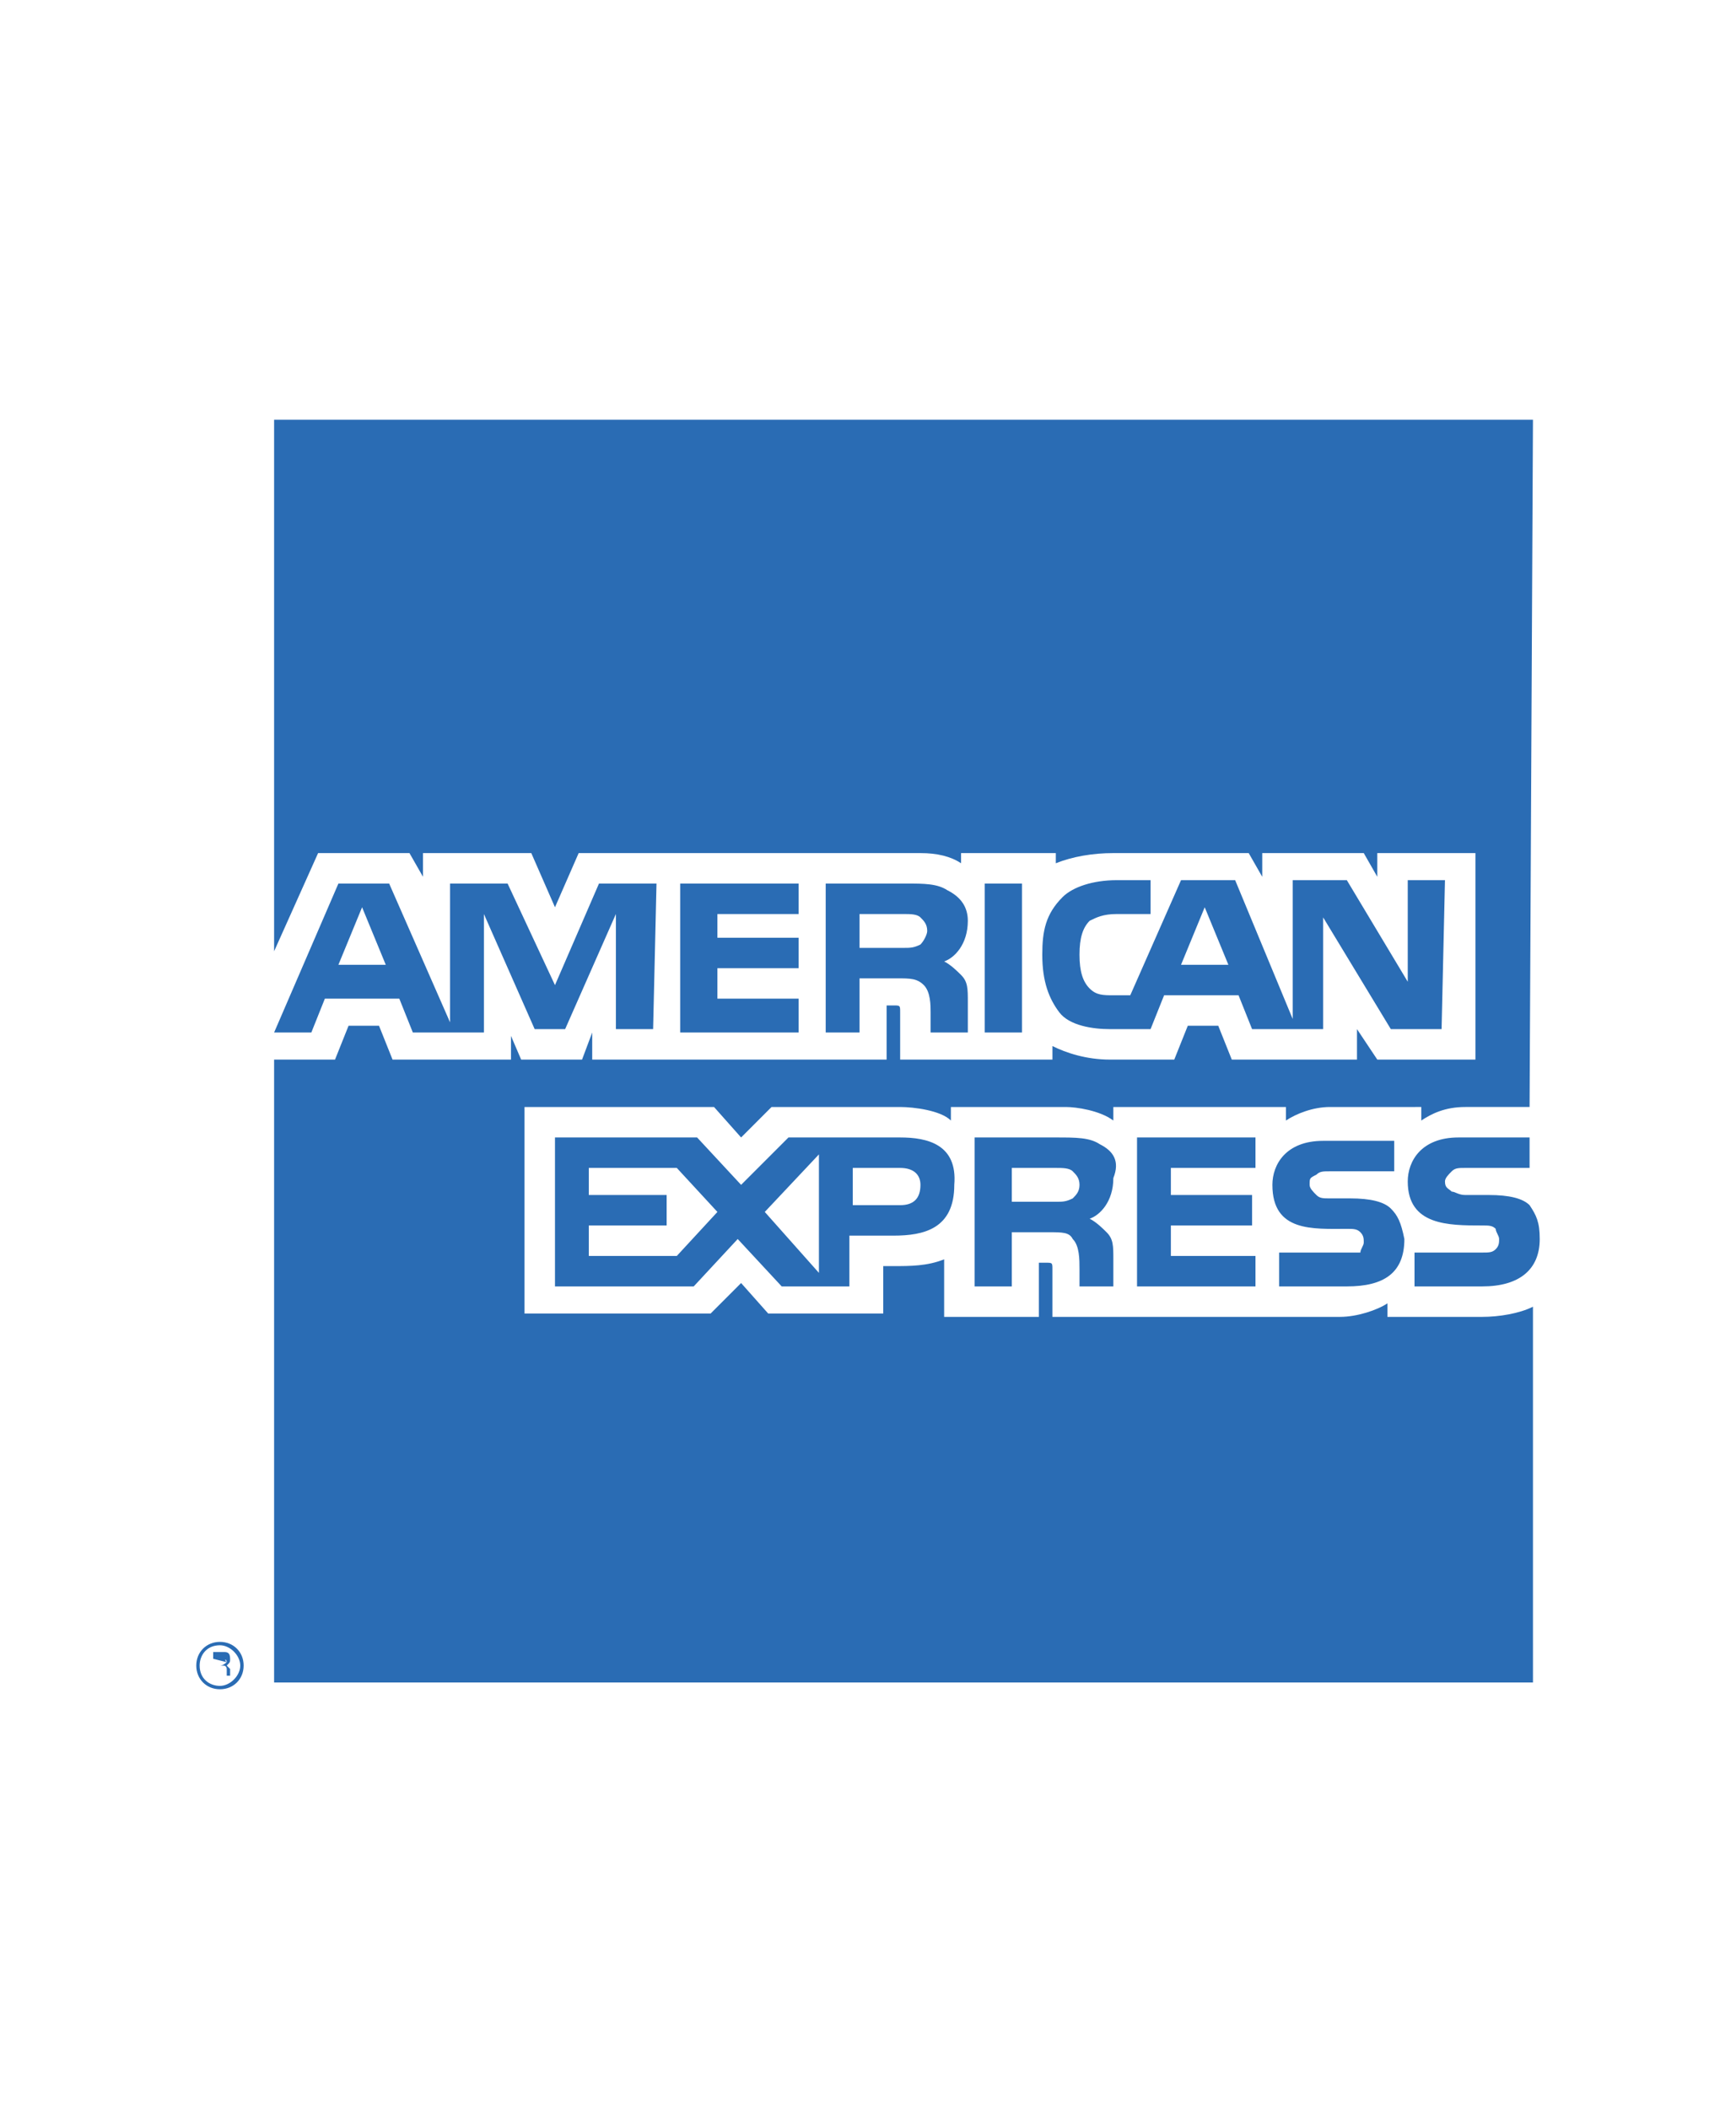 <?xml version="1.0" encoding="utf-8"?>
<!-- Generator: Adobe Illustrator 24.0.0, SVG Export Plug-In . SVG Version: 6.00 Build 0)  -->
<svg version="1.1" id="Layer_1" xmlns="http://www.w3.org/2000/svg" xmlns:xlink="http://www.w3.org/1999/xlink" x="0px" y="0px"
	 viewBox="0 0 51.3 62.3" style="enable-background:new 0 0 51.3 62.3;" xml:space="preserve">
<style type="text/css">
	.st0{fill-rule:evenodd;clip-rule:evenodd;fill:#2A6CB4;}
</style>
<path class="st0" d="M6.8,49.5H6.7c0-0.1,0-0.2,0-0.2c0,0,0-0.1-0.1-0.1H6.3v0.3H6.3v-0.7h0.3c0.1,0,0.2,0,0.2,0.2
	c0,0.1,0,0.1-0.1,0.2c0,0,0.1,0.1,0.1,0.1L6.8,49.5C6.8,49.5,6.8,49.5,6.8,49.5L6.8,49.5z M6.7,49.1C6.7,49,6.6,49,6.7,49.1L6.3,49
	v0.2h0.2C6.6,49.2,6.7,49.1,6.7,49.1L6.7,49.1z M7.2,49.2c0-0.4-0.3-0.7-0.7-0.7c-0.4,0-0.7,0.3-0.7,0.7c0,0.4,0.3,0.7,0.7,0.7
	C6.9,49.9,7.2,49.6,7.2,49.2z M7.1,49.2c0,0.3-0.3,0.6-0.6,0.6c-0.3,0-0.6-0.2-0.6-0.6c0-0.3,0.2-0.6,0.6-0.6
	C6.8,48.6,7.1,48.9,7.1,49.2z M45.5,36.6c0,0.9-0.6,1.4-1.7,1.4h-2V37h2c0.2,0,0.3,0,0.4-0.1c0.1-0.1,0.1-0.2,0.1-0.3
	c0-0.1-0.1-0.2-0.1-0.3c-0.1-0.1-0.2-0.1-0.4-0.1c-1,0-2.2,0-2.2-1.3c0-0.6,0.4-1.3,1.5-1.3h2.1v0.9h-1.9c-0.2,0-0.3,0-0.4,0.1
	c-0.1,0.1-0.2,0.2-0.2,0.3c0,0.2,0.1,0.2,0.2,0.3c0.1,0,0.2,0.1,0.4,0.1H44c0.6,0,1,0.1,1.2,0.3C45.4,35.9,45.5,36.1,45.5,36.6
	L45.5,36.6z M41.1,35.7c-0.2-0.2-0.6-0.3-1.2-0.3h-0.6c-0.2,0-0.3,0-0.4-0.1c-0.1-0.1-0.2-0.2-0.2-0.3c0-0.2,0-0.2,0.2-0.3
	c0.1-0.1,0.2-0.1,0.4-0.1h1.9v-0.9h-2.1c-1.1,0-1.5,0.7-1.5,1.3c0,1.4,1.2,1.3,2.2,1.3c0.2,0,0.3,0,0.4,0.1c0.1,0.1,0.1,0.2,0.1,0.3
	c0,0.1-0.1,0.2-0.1,0.3C40.1,37,40,37,39.8,37h-2V38h2c1.1,0,1.7-0.4,1.7-1.4C41.4,36.1,41.3,35.9,41.1,35.7L41.1,35.7z M37.1,37.1
	h-2.5v-0.9h2.4v-0.9h-2.4v-0.8h2.5v-0.9h-3.5V38h3.5V37.1z M32.5,33.8c-0.3-0.2-0.7-0.2-1.3-0.2h-2.4V38h1.1v-1.6H31
	c0.4,0,0.6,0,0.7,0.2c0.2,0.2,0.2,0.6,0.2,0.9V38h1v-0.8c0-0.4,0-0.6-0.2-0.8c-0.1-0.1-0.3-0.3-0.5-0.4c0.3-0.1,0.7-0.5,0.7-1.2
	C33.1,34.3,32.9,34,32.5,33.8L32.5,33.8z M26.6,33.6h-3.3L21.9,35l-1.3-1.4h-4.2V38h4.1l1.3-1.4l1.3,1.4h2v-1.5h1.3
	c0.9,0,1.8-0.2,1.8-1.5C28.3,33.8,27.4,33.6,26.6,33.6L26.6,33.6z M31.7,35.4c-0.2,0.1-0.3,0.1-0.5,0.1l-1.3,0v-1h1.3
	c0.2,0,0.4,0,0.5,0.1c0.1,0.1,0.2,0.2,0.2,0.4C31.9,35.2,31.8,35.3,31.7,35.4z M26.6,35.6h-1.4v-1.1h1.4c0.4,0,0.6,0.2,0.6,0.5
	C27.2,35.4,27,35.6,26.6,35.6L26.6,35.6z M22.6,35.8l1.6-1.7v3.5L22.6,35.8z M20,37.1h-2.6v-0.9h2.3v-0.9h-2.3v-0.8h2.6l1.2,1.3
	L20,37.1z M42.6,30.4h-1.5l-2-3.3v3.3H37l-0.4-1h-2.2l-0.4,1h-1.2c-0.5,0-1.2-0.1-1.5-0.5c-0.3-0.4-0.5-0.9-0.5-1.7
	c0-0.7,0.1-1.2,0.6-1.7c0.3-0.3,0.9-0.5,1.6-0.5h1V27h-1c-0.4,0-0.6,0.1-0.8,0.2c-0.2,0.2-0.3,0.5-0.3,1c0,0.5,0.1,0.8,0.3,1
	c0.2,0.2,0.4,0.2,0.7,0.2h0.5l1.5-3.4h1.6l1.7,4.1v-4.1h1.6l1.8,3v-3h1.1L42.6,30.4L42.6,30.4z M30.2,26.1h-1.1v4.4h1.1V26.1z
	 M28,26.3c-0.3-0.2-0.7-0.2-1.2-0.2h-2.4v4.4h1v-1.6h1.1c0.4,0,0.6,0,0.8,0.2c0.2,0.2,0.2,0.6,0.2,0.8v0.6h1.1v-0.9
	c0-0.4,0-0.6-0.2-0.8c-0.1-0.1-0.3-0.3-0.5-0.4c0.3-0.1,0.7-0.5,0.7-1.2C28.6,26.8,28.4,26.5,28,26.3L28,26.3z M23.6,29.5h-2.4v-0.9
	h2.4v-0.9h-2.4V27h2.4v-0.9h-3.5v4.4h3.5L23.6,29.5z M19.4,26.1h-1.7l-1.3,3l-1.4-3h-1.7v4.1l-1.8-4.1H10l-1.9,4.4h1.1l0.4-1h2.2
	l0.4,1h2.1V27l1.5,3.4h0.9l1.5-3.4v3.4h1.1L19.4,26.1L19.4,26.1z M36.3,28.5l-0.7-1.7l-0.7,1.7H36.3z M27.2,27.9
	c-0.2,0.1-0.3,0.1-0.5,0.1h-1.3v-1h1.3c0.2,0,0.4,0,0.5,0.1c0.1,0.1,0.2,0.2,0.2,0.4C27.4,27.6,27.3,27.8,27.2,27.9L27.2,27.9z
	 M10,28.5l0.7-1.7l0.7,1.7H10z M45.3,12.4H8.1v15.7l1.3-2.9h2.7l0.4,0.7v-0.7h3.2l0.7,1.6l0.7-1.6h10.1c0.5,0,0.9,0.1,1.2,0.3v-0.3
	h2.8v0.3c0.5-0.2,1.1-0.3,1.7-0.3h4l0.4,0.7v-0.7h3l0.4,0.7v-0.7h2.9v6.1h-2.9l-0.6-0.9v0.9h-3.7l-0.4-1h-0.9l-0.4,1h-1.9
	c-0.7,0-1.3-0.2-1.7-0.4v0.4h-4.5v-1.4c0-0.2,0-0.2-0.2-0.2h-0.2v1.6h-8.7v-0.8l-0.3,0.8h-1.8l-0.3-0.7v0.7h-3.5l-0.4-1h-0.9l-0.4,1
	H8.1v18.4h37.2V38.6c-0.4,0.2-1,0.3-1.5,0.3H41v-0.4c-0.3,0.2-0.9,0.4-1.4,0.4h-8.5v-1.4c0-0.2,0-0.2-0.2-0.2h-0.2v1.6h-2.8v-1.7
	c-0.5,0.2-1,0.2-1.5,0.2h-0.3v1.4h-3.4l-0.8-0.9L21,38.8h-5.5v-6.1h5.6l0.8,0.9l0.9-0.9h3.8c0.4,0,1.2,0.1,1.5,0.4v-0.4h3.4
	c0.3,0,1,0.1,1.4,0.4v-0.4h5.1v0.4c0.3-0.2,0.8-0.4,1.3-0.4H42v0.4c0.3-0.2,0.7-0.4,1.3-0.4h1.9L45.3,12.4z"/>
</svg>
